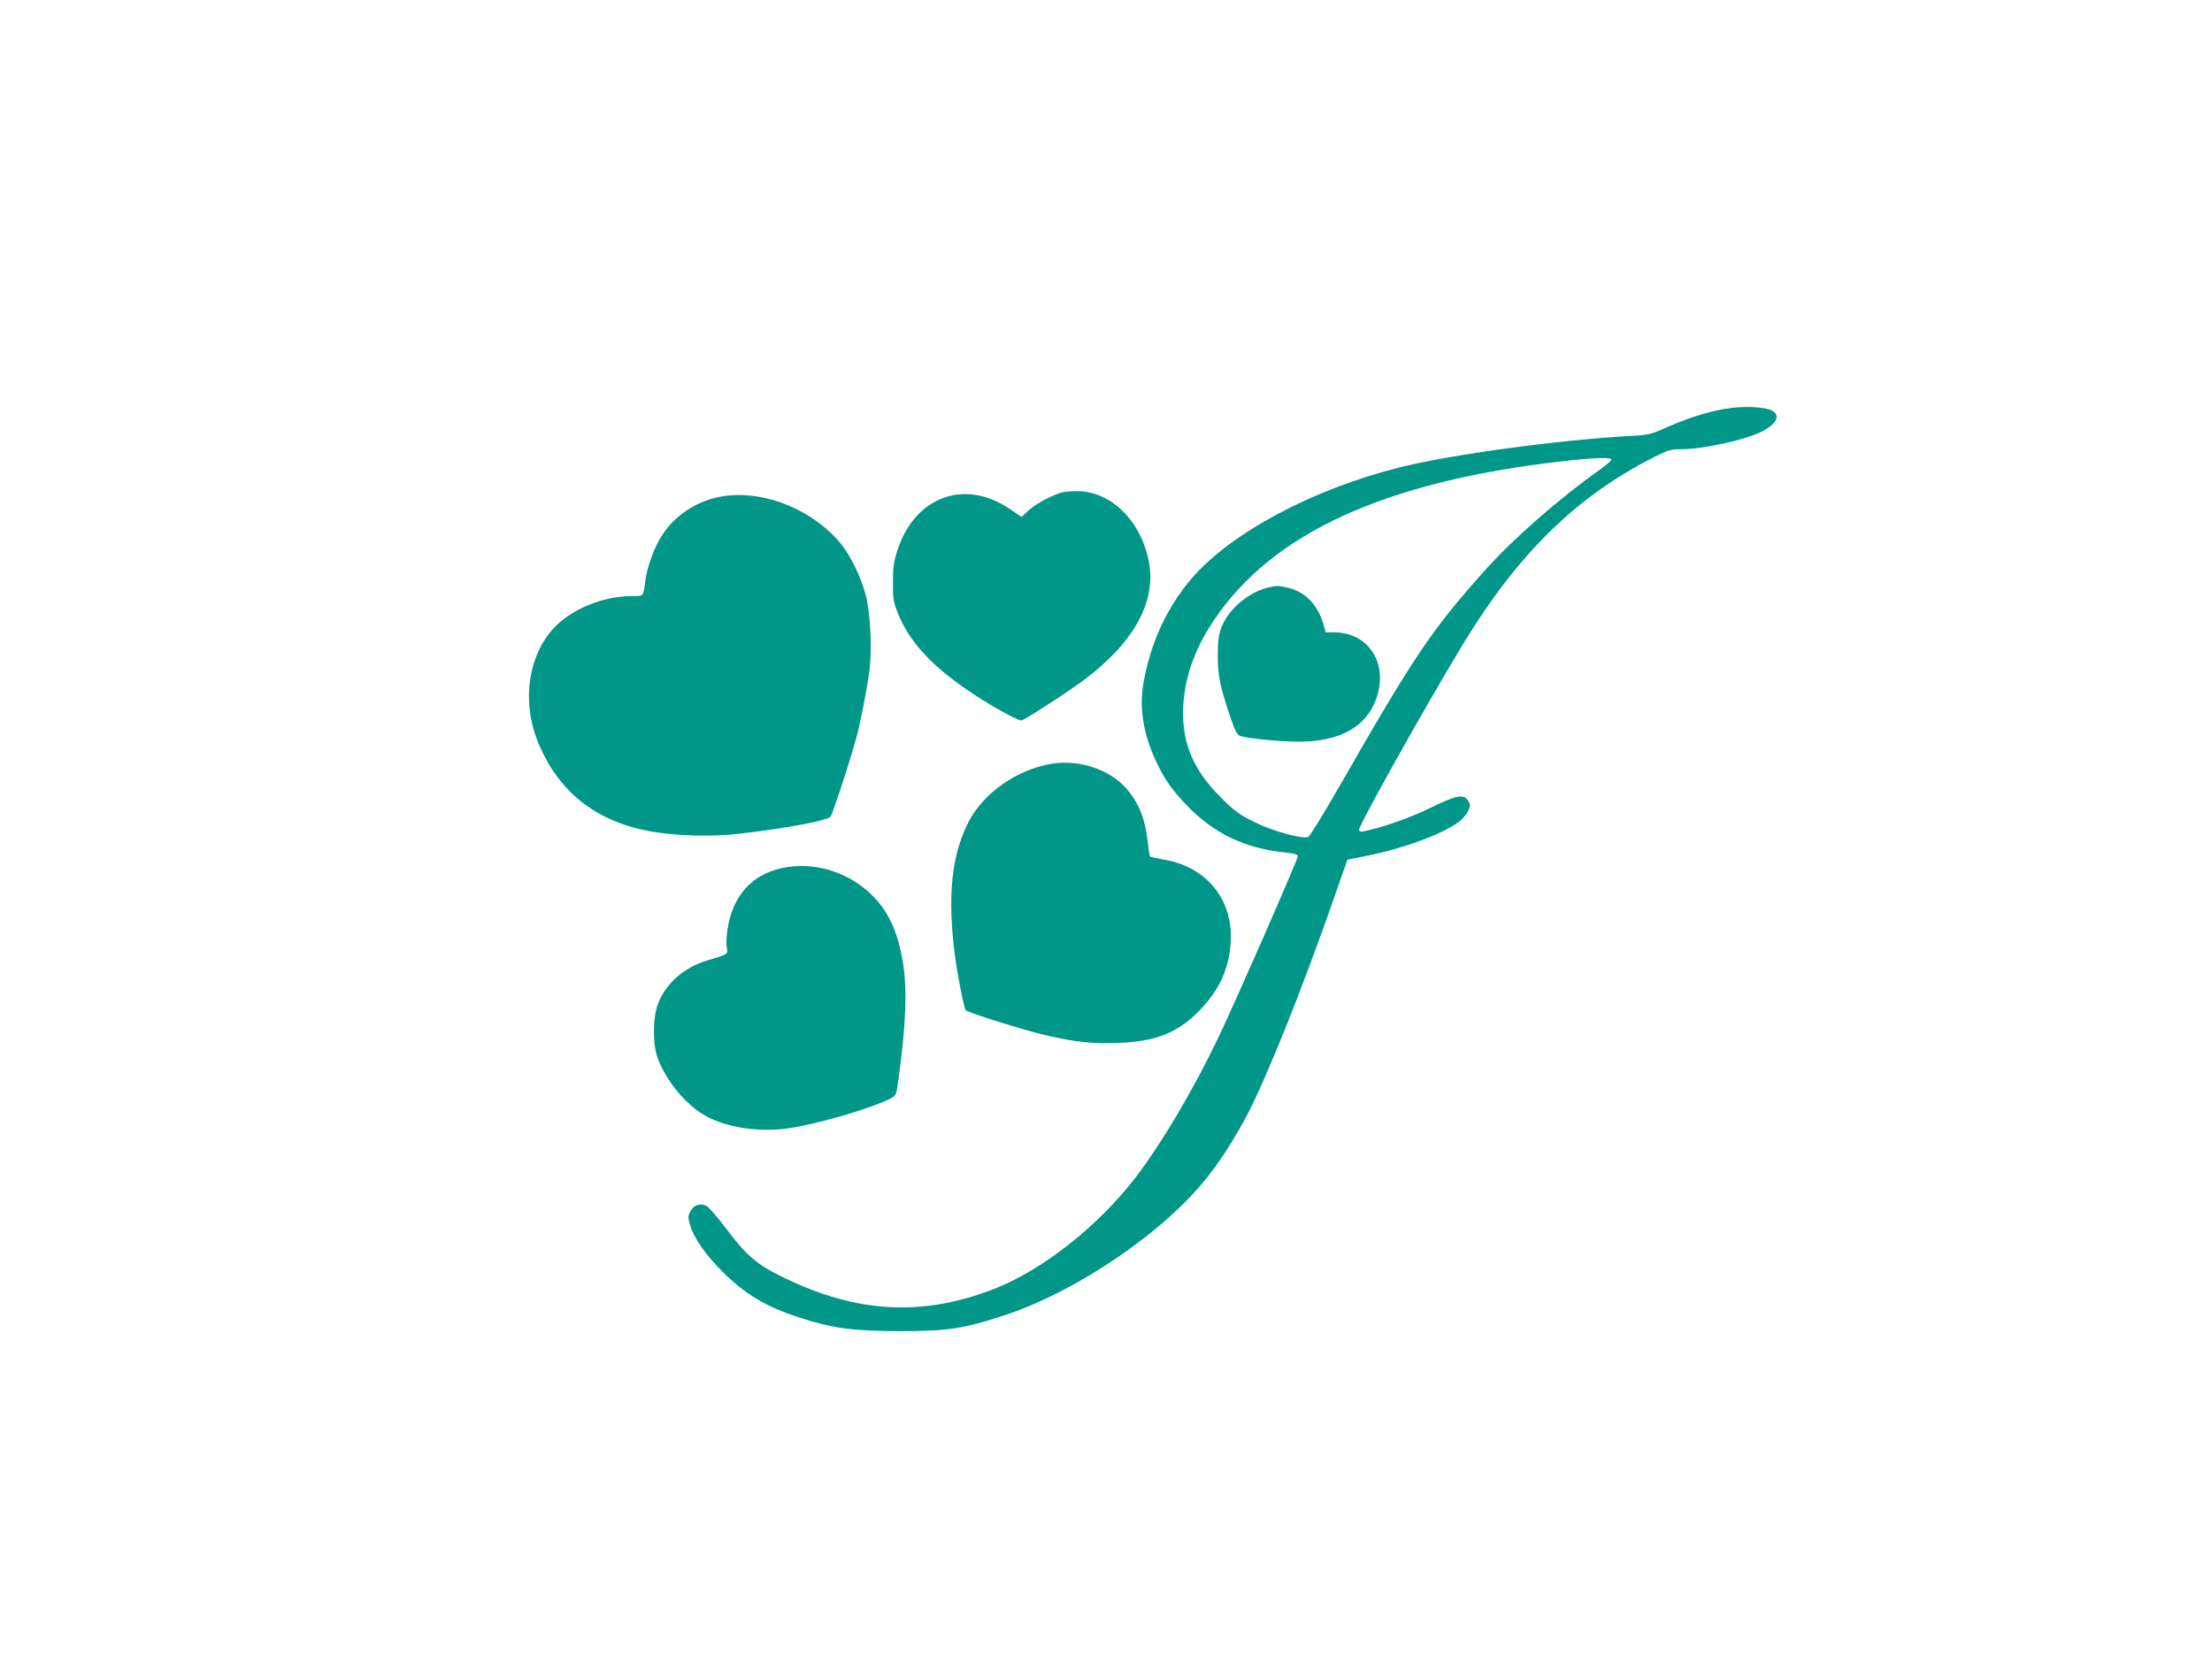 <?xml version="1.0" standalone="no"?>
<!DOCTYPE svg PUBLIC "-//W3C//DTD SVG 20010904//EN"
 "http://www.w3.org/TR/2001/REC-SVG-20010904/DTD/svg10.dtd">
<svg version="1.0" xmlns="http://www.w3.org/2000/svg"
 width="1280pt" height="958pt" viewBox="0 0 1280 958"
 preserveAspectRatio="xMidYMid meet">
<g transform="translate(0,958) scale(0.1,-0.1)"
fill="#009688" stroke="none">
<path d="M10020 7219 c-104 -12 -235 -51 -365 -108 -105 -47 -115 -49 -230
-55 -410 -23 -1036 -108 -1328 -182 -499 -125 -968 -375 -1197 -637 -146 -168
-244 -380 -284 -615 -24 -143 0 -292 74 -449 49 -104 86 -158 174 -251 158
-166 341 -254 579 -277 48 -5 67 -11 67 -21 0 -19 -364 -850 -460 -1050 -144
-301 -328 -612 -477 -807 -217 -283 -538 -537 -819 -647 -415 -162 -794 -142
-1219 65 -156 75 -217 128 -338 290 -45 60 -94 116 -108 124 -36 20 -75 7 -94
-30 -15 -27 -15 -35 -1 -82 22 -74 88 -169 186 -267 130 -130 251 -203 442
-265 195 -64 311 -79 583 -80 276 0 366 13 602 90 429 140 948 496 1194 820
74 96 154 223 218 346 112 215 315 720 496 1239 l82 234 110 22 c208 41 436
124 531 194 24 17 50 47 58 67 13 31 13 37 -1 59 -25 39 -67 31 -201 -34 -115
-57 -245 -105 -367 -136 -48 -12 -59 -12 -63 -1 -7 18 382 714 604 1080 314
517 652 849 1095 1075 89 45 104 50 166 50 126 0 368 53 464 101 88 45 113 95
60 123 -38 19 -143 26 -233 15z m-696 -301 c-2 -7 -39 -38 -82 -68 -226 -161
-487 -390 -649 -571 -310 -347 -406 -489 -849 -1262 -87 -152 -166 -279 -174
-282 -38 -12 -207 35 -310 86 -92 46 -117 64 -200 148 -150 151 -215 298 -214
486 1 182 59 356 177 533 338 505 986 803 2007 921 203 23 301 26 294 9z"/>
<path d="M7337 6179 c-111 -26 -229 -126 -267 -226 -18 -45 -23 -80 -23 -158
-1 -117 10 -176 65 -343 31 -95 46 -125 62 -131 40 -15 231 -34 341 -34 233 0
384 81 445 239 80 205 -36 394 -241 394 l-48 0 -15 53 c-32 109 -108 185 -207
206 -56 12 -60 12 -112 0z"/>
<path d="M6135 6727 c-65 -22 -143 -65 -185 -103 l-39 -36 -74 50 c-258 172
-544 65 -643 -241 -22 -67 -27 -101 -27 -187 -1 -91 3 -114 27 -175 66 -171
206 -321 446 -477 112 -74 249 -148 270 -148 16 0 280 171 373 242 287 219
412 455 363 688 -48 226 -211 388 -400 397 -42 1 -88 -3 -111 -10z"/>
<path d="M4200 6710 c-158 -20 -300 -111 -378 -243 -39 -65 -78 -173 -87 -243
-13 -99 -8 -94 -76 -94 -146 0 -306 -57 -414 -147 -179 -150 -235 -439 -134
-693 117 -293 340 -469 664 -524 154 -26 352 -30 510 -11 273 32 500 75 521
98 9 10 86 240 125 372 4 17 15 53 23 80 21 72 63 285 77 393 16 124 6 332
-21 436 -26 102 -87 228 -144 298 -157 193 -433 308 -666 278z"/>
<path d="M6090 5160 c-203 -32 -402 -171 -488 -342 -96 -192 -120 -426 -77
-763 15 -115 52 -305 63 -322 8 -13 342 -117 462 -145 174 -40 269 -50 415
-45 219 8 345 56 470 182 111 112 168 227 184 369 30 261 -124 466 -382 510
-43 8 -80 16 -82 18 -3 2 -9 42 -14 88 -15 135 -54 229 -128 311 -96 106 -268
163 -423 139z"/>
<path d="M4523 4555 c-174 -38 -283 -161 -313 -353 -6 -36 -8 -83 -5 -104 8
-43 12 -40 -112 -77 -135 -41 -238 -131 -285 -250 -32 -80 -32 -242 0 -322 48
-121 143 -241 244 -309 123 -82 322 -117 509 -91 169 24 483 116 595 174 29
15 31 21 43 109 44 321 51 519 26 676 -30 183 -87 305 -190 401 -139 130 -332
185 -512 146z"/>
</g>
</svg>
